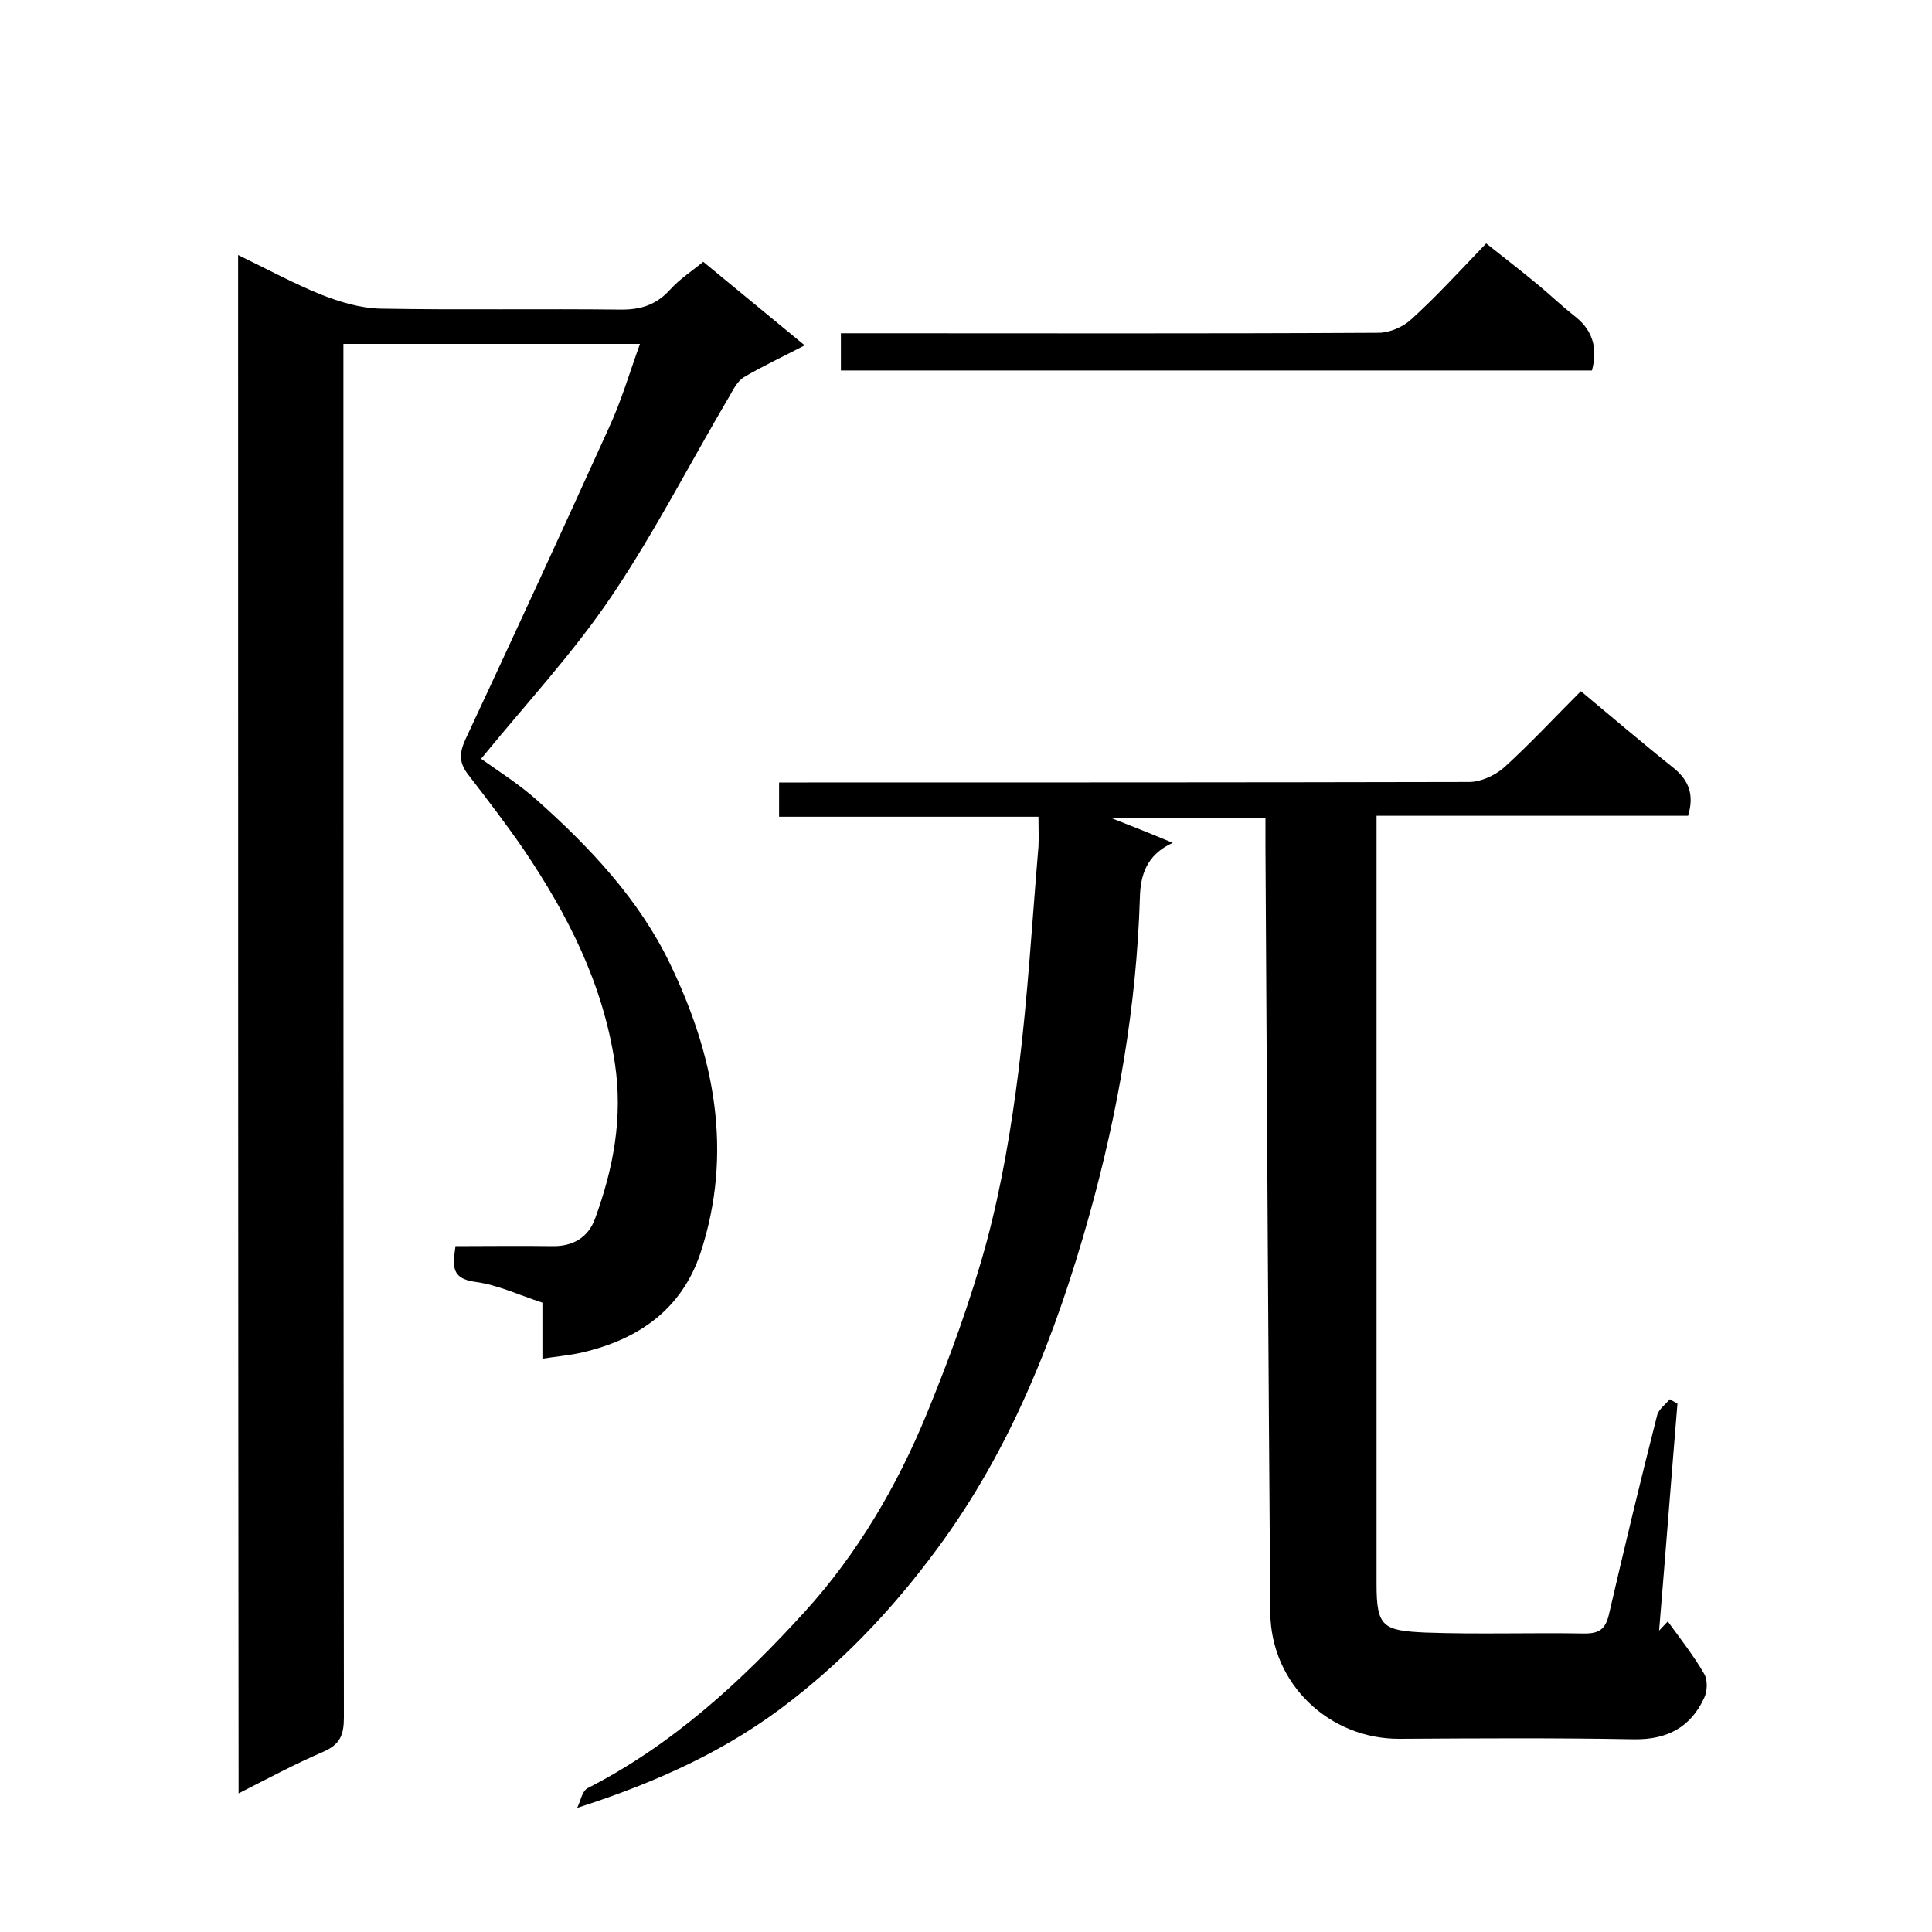 <svg enable-background="new 0 0 400 400" viewBox="0 0 400 400" xmlns="http://www.w3.org/2000/svg"><path d="m215 169.1c-18.1 0-35.7 0-53.7 0 0-2.4 0-4.5 0-7.1h5.9c45.7 0 91.3 0 137-.1 2.4 0 5.4-1.4 7.2-3 5.4-4.9 10.4-10.3 15.9-15.8 6.5 5.4 12.8 10.8 19.2 15.9 3.2 2.6 4.3 5.6 3 9.9-21.2 0-42.5 0-64.5 0v5.6 153.5c0 8.8 1.3 9.6 10.1 10 11 .4 22 0 33 .2 3.1 0 4.3-1 5-3.9 3.2-13.8 6.5-27.6 10-41.3.3-1.2 1.7-2.2 2.6-3.3.5.3 1.1.6 1.6.9-1.3 15.7-2.5 31.4-3.8 47 .6-.6 1.2-1.3 1.8-1.9 2.6 3.6 5.3 7 7.5 10.8.8 1.3.7 3.7 0 5.1-2.8 6-7.6 8.6-14.5 8.5-16.2-.3-32.3-.2-48.5-.1-14.5.1-26.7-11.3-26.8-26.2-.4-52.8-.7-105.5-1-158.3 0-2 0-3.9 0-6.2-11.2 0-22.1 0-32.1 0 3.8 1.5 8.4 3.3 12.9 5.2-5.5 2.5-6.7 6.8-6.8 11.4-.7 22.4-4.5 44.3-10.5 65.8-6.9 24.6-16.1 48.2-31.5 69-8.7 11.8-18.6 22.4-30.2 31.4-13 10.2-27.8 16.9-44.3 22.2.7-1.4 1-3.5 2.2-4.1 17.6-9 31.9-22.2 45-36.6 10.8-11.9 19-25.9 25.1-40.7 4.8-11.7 9.2-23.7 12.5-35.9 3.1-11.6 5.1-23.6 6.6-35.5 1.9-15.3 2.8-30.8 4.1-46.2.1-1.9 0-3.7 0-6.2z"/><path d="m49.3 52.8c6 2.9 11.5 5.9 17.2 8.2 3.8 1.5 8.1 2.8 12.2 2.9 16.7.3 33.3 0 50 .2 4.2 0 7.3-1.1 10.1-4.2 2-2.2 4.5-3.8 6.8-5.7 6.9 5.7 13.7 11.3 21 17.3-4.6 2.4-8.7 4.3-12.6 6.6-1.3.8-2.1 2.4-2.9 3.8-8.2 13.9-15.6 28.4-24.6 41.7-7.9 11.7-17.6 22.1-26.9 33.5 3.5 2.5 7.8 5.2 11.5 8.5 11 9.8 21.2 20.6 27.6 33.9 9.2 19 13.2 39.1 6.3 60-3.9 11.6-12.8 17.8-24.4 20.5-2.5.6-5.1.8-8.3 1.3 0-4.2 0-8 0-11.6-4.9-1.6-9.3-3.7-13.9-4.3-5.2-.7-4.6-3.5-4.1-7.4 6.7 0 13.3-.1 20 0 4.3.1 7.5-1.8 8.9-5.7 3.8-10.4 5.8-20.9 4.1-32.2-2.5-16.5-9.7-30.6-18.8-44.1-3.7-5.4-7.7-10.6-11.7-15.8-1.8-2.4-1.7-4.4-.4-7.2 10-21.4 19.9-42.9 29.7-64.5 2.5-5.4 4.2-11.2 6.4-17.3-20.7 0-40.8 0-61.4 0v5.9c0 92.8 0 185.6.1 278.5 0 3.6-.8 5.6-4.3 7.1-5.8 2.5-11.4 5.5-17.5 8.6-.1-106.3-.1-212-.1-318.5z"/><path d="m174.1 76.7c0-2.6 0-4.8 0-7.7h5.3c35.3 0 70.6.1 106-.1 2.3 0 5.1-1.2 6.8-2.8 5.3-4.8 10.1-10.1 15.5-15.7 3.8 3 7.4 5.8 10.9 8.7 2.4 2 4.7 4.2 7.1 6.1 3.9 2.9 5.2 6.6 3.9 11.5-51.6 0-103.3 0-155.5 0z"/></svg>